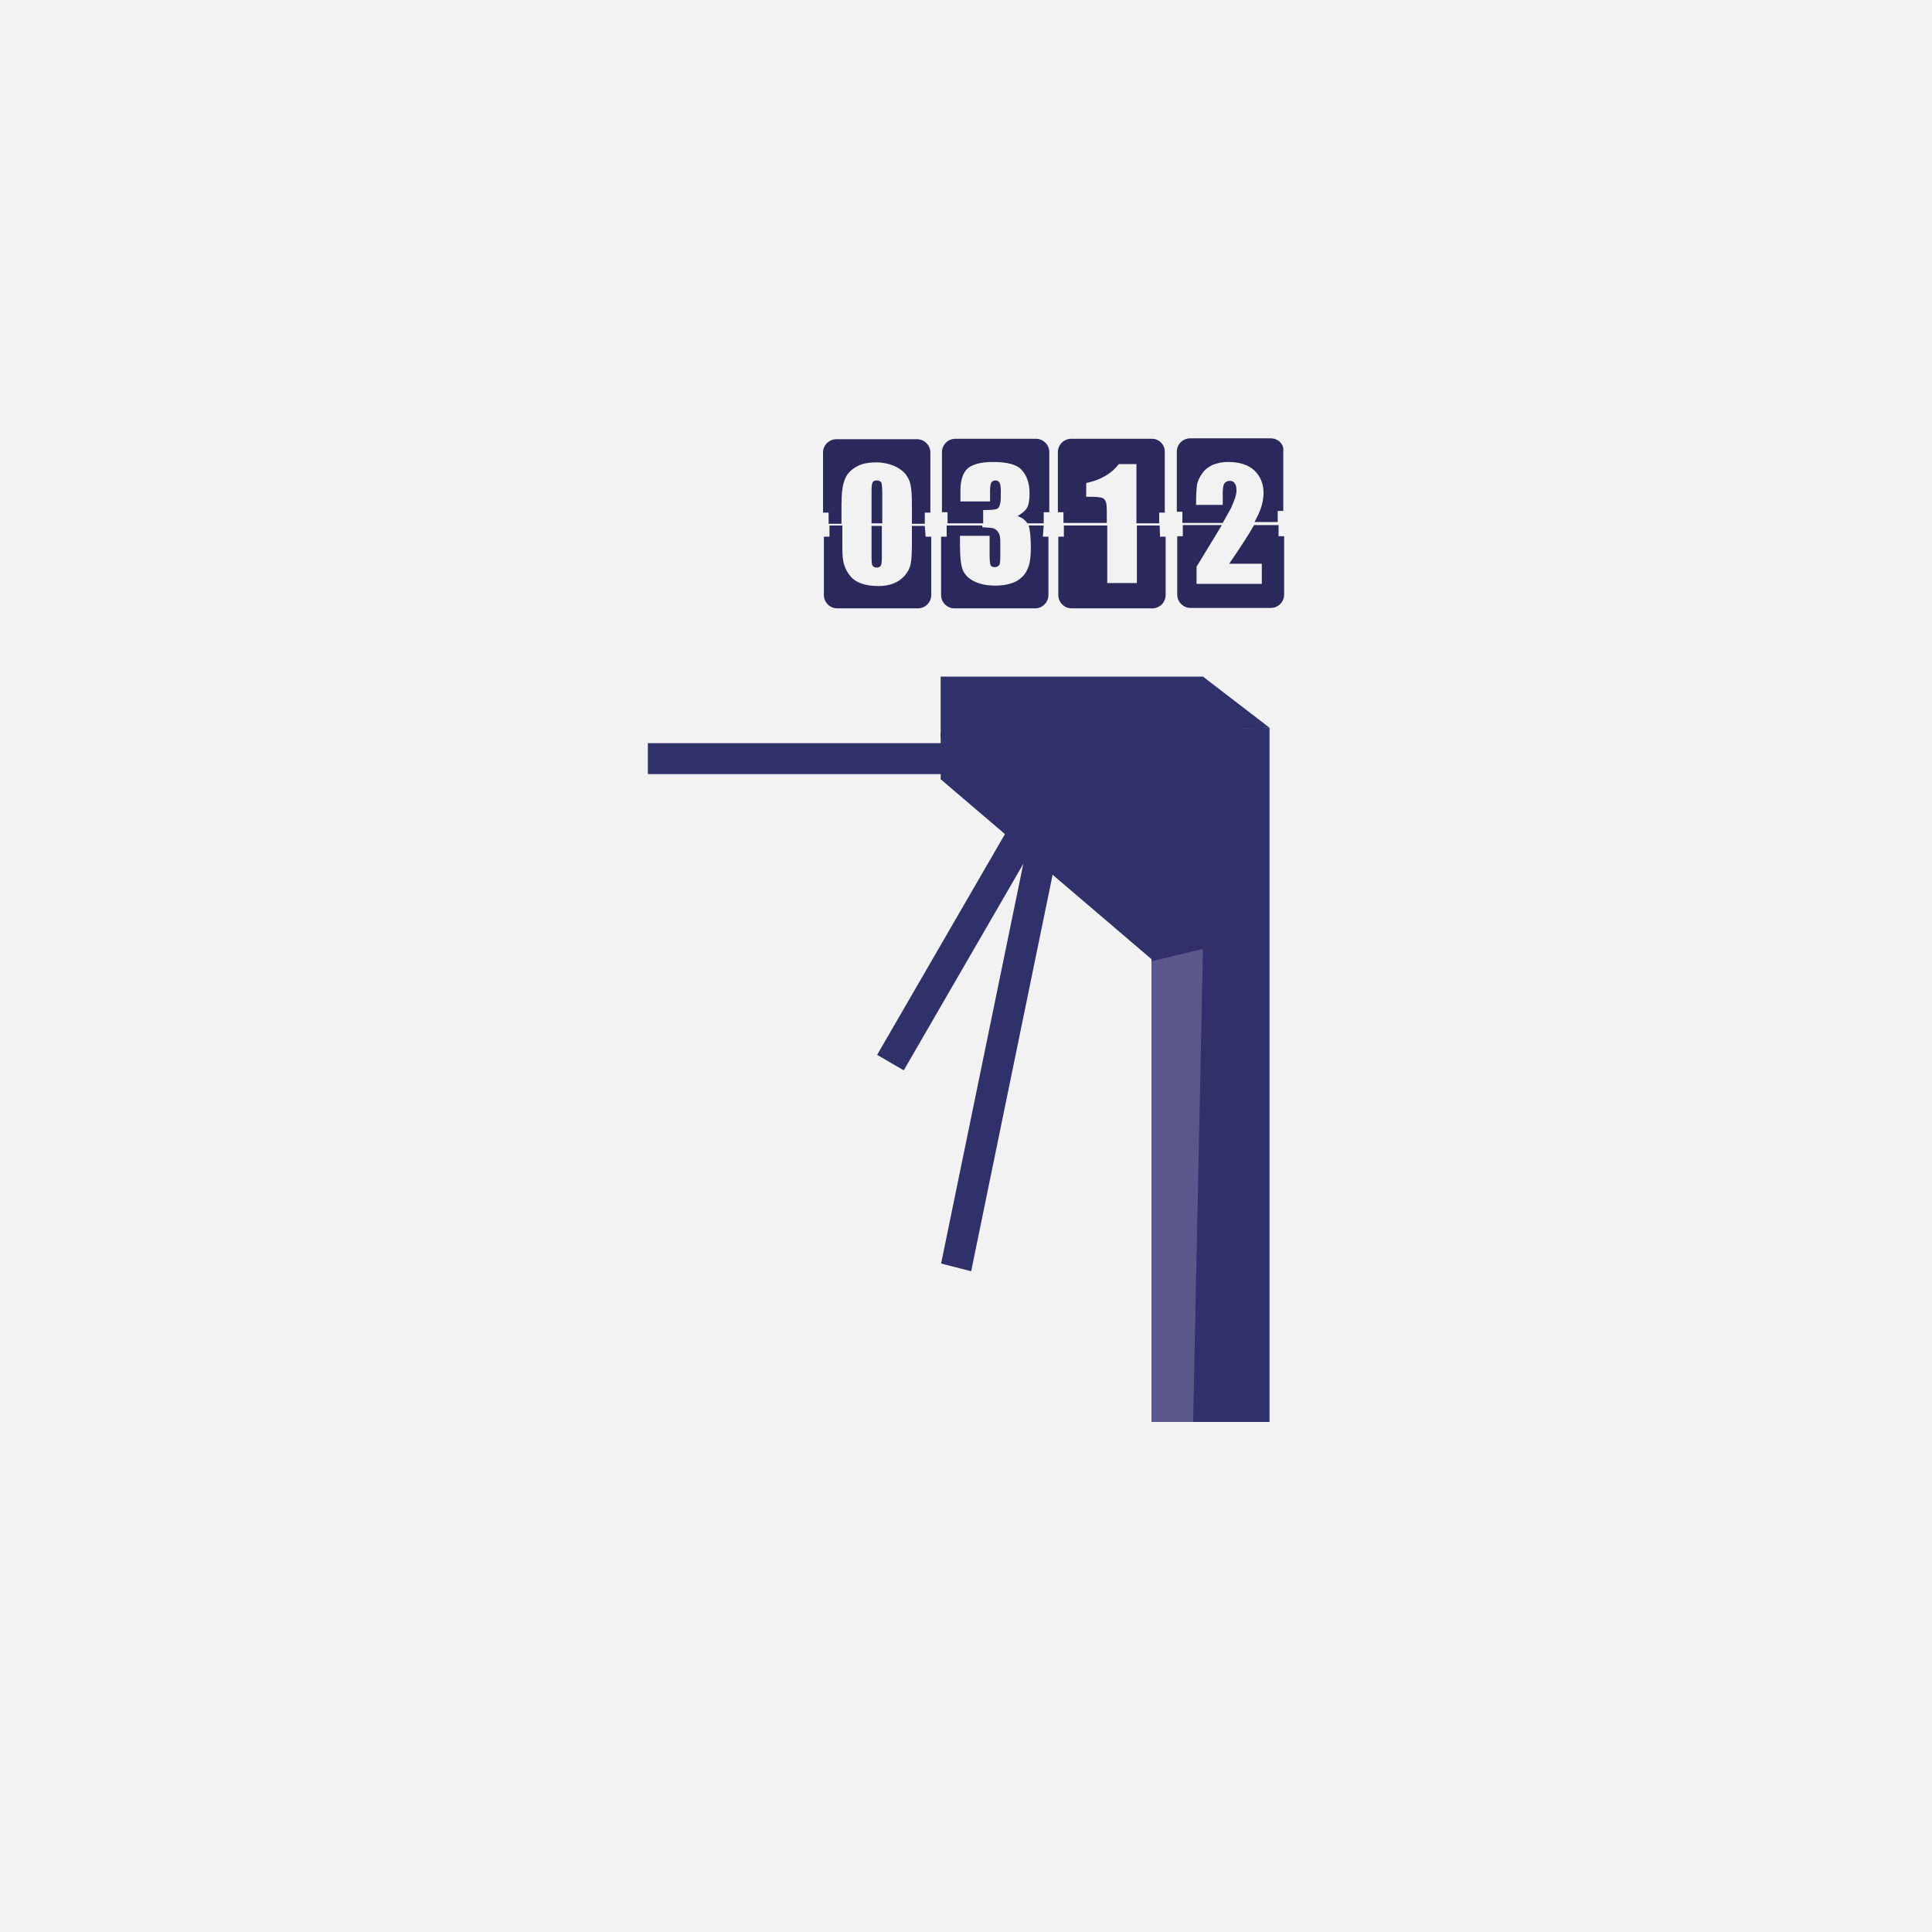 <svg xmlns="http://www.w3.org/2000/svg" xmlns:xlink="http://www.w3.org/1999/xlink" x="0px" y="0px" viewBox="0 0 450 450" style="enable-background:new 0 0 450 450;" xml:space="preserve"><style type="text/css">	.st0{fill:#F2F2F2;}	.st1{fill:#2B295B;}	.st2{fill:#30306B;}	.st3{fill:#58588A;}</style><g id="Capa_9">	<rect class="st0" width="450" height="450"></rect></g><g id="Capa_8">	<g>		<path class="st1" d="M270.1,122.4h-5.3v13.4h-6.9v-13.4h-10.1v2.6h-1.3v13.6c0,1.7,1.4,3.1,3.1,3.1h18.8c1.7,0,3.1-1.4,3.1-3.1   v-13.6h-1.3"></path>		<path class="st1" d="M268.3,102.2h-18.8c-1.7,0-3.1,1.4-3.1,3.1v14h1.3v2.5h10.1v-0.9c0-2.2,0-3.4-0.2-3.9c-0.1-0.4-0.4-0.8-0.8-1   c-0.5-0.2-1.5-0.3-3.1-0.3h-0.7v-3.2c3.4-0.7,5.9-2.2,7.6-4.4h4.1v13.8h5.3v-2.5h1.3v-14C271.4,103.6,270,102.2,268.3,102.2"></path>		<path class="st1" d="M297.8,122.3h-5.7c-1.2,2.1-3.1,5.1-5.8,9h7.6v4.7h-15.2v-4c2.5-4.1,4.5-7.4,5.9-9.7h-9.1v2.6h-1.3v13.6   c0,1.7,1.4,3.1,3.1,3.1H296c1.7,0,3.1-1.4,3.1-3.1v-13.6h-1.3"></path>		<path class="st1" d="M296,102.1h-18.8c-1.7,0-3.1,1.4-3.1,3.1v14h1.3v2.6h9.4c0.9-1.6,1.5-2.7,1.9-3.4c0.8-1.8,1.3-3.1,1.3-4.1   c0-0.8-0.1-1.3-0.4-1.7c-0.2-0.4-0.6-0.6-1.2-0.6c-0.5,0-0.9,0.2-1.2,0.6c-0.3,0.4-0.4,1.2-0.4,2.4v2.6h-6.2v-1   c0-1.6,0.1-2.8,0.2-3.7c0.2-0.9,0.6-1.8,1.2-2.6c0.6-0.9,1.4-1.5,2.4-2c1-0.4,2.2-0.7,3.6-0.7c2.8,0,4.8,0.7,6.2,2   c1.4,1.4,2.1,3.1,2.1,5.2c0,1.6-0.4,3.3-1.2,5c-0.2,0.4-0.5,1-0.9,1.8h5.4v-2.6h1.3v-14C299.1,103.5,297.7,102.1,296,102.1"></path>		<path class="st1" d="M243.1,122.4h-3.5c0.3,1,0.5,2.7,0.5,5.1c0,2.2-0.2,3.9-0.8,5.1c-0.5,1.2-1.4,2.1-2.6,2.8   c-1.2,0.6-2.8,1-4.8,1c-2.2,0-3.9-0.4-5.2-1.1s-2.1-1.6-2.5-2.7c-0.4-1.1-0.6-2.9-0.6-5.6v-2.2h6.9v4.5c0,1.2,0.1,2,0.2,2.3   c0.1,0.3,0.5,0.5,1,0.5c0.5,0,0.9-0.2,1.1-0.6c0.2-0.4,0.2-1.5,0.2-3.2v-1.9c0-1.1-0.1-1.8-0.4-2.3s-0.6-0.8-1.1-1   c-0.5-0.2-1.4-0.2-2.7-0.3v-0.4h-8.3v2.6h-1.3v13.6c0,1.7,1.4,3.1,3.1,3.1h18.8c1.7,0,3.1-1.4,3.1-3.1V125h-1.3"></path>		<path class="st1" d="M241.3,102.2h-18.8c-1.7,0-3.1,1.4-3.1,3.1v14h1.3v2.6h8.3v-3.1c1.7,0,2.7-0.1,3-0.2c0.4-0.1,0.7-0.4,0.8-0.8   c0.2-0.4,0.3-1.1,0.3-2v-1.5c0-1-0.1-1.6-0.3-1.9c-0.2-0.3-0.5-0.5-0.9-0.5c-0.5,0-0.8,0.2-1,0.5c-0.2,0.3-0.3,1-0.3,2.1v2.3h-6.9   v-2.4c0-2.6,0.6-4.4,1.8-5.4c1.2-0.9,3.1-1.4,5.8-1.4c3.3,0,5.6,0.6,6.7,1.9c1.2,1.3,1.8,3.1,1.8,5.4c0,1.6-0.2,2.7-0.6,3.4   c-0.4,0.7-1.2,1.3-2.2,1.9c1.1,0.4,1.8,0.9,2.3,1.7l0,0h3.8v-2.6h1.3v-14C244.4,103.6,243,102.2,241.3,102.2"></path>		<path class="st1" d="M204.2,111.9c-0.5,0-0.9,0.2-1,0.6c-0.2,0.4-0.2,1.3-0.2,2.7v6.7h2.5v-6.7c0-1.5-0.1-2.4-0.2-2.8   C205.1,112.1,204.7,111.9,204.2,111.9"></path>		<path class="st1" d="M215.4,122.5h-3v4.3c0,2.1-0.1,3.6-0.3,4.6c-0.2,1-0.7,1.9-1.4,2.7c-0.7,0.8-1.6,1.4-2.6,1.8   c-1,0.4-2.2,0.6-3.4,0.6c-1.7,0-3-0.2-4.1-0.6c-1.1-0.4-2-1-2.6-1.8c-0.7-0.8-1.1-1.7-1.4-2.6c-0.3-0.9-0.4-2.3-0.4-4.3v-4.8h-3   v2.6h-1.3v13.6c0,1.7,1.4,3.1,3.1,3.1h18.8c1.7,0,3.1-1.4,3.1-3.1v-13.6h-1.3"></path>		<path class="st1" d="M213.6,102.3h-18.8c-1.7,0-3.1,1.4-3.1,3.1v14h1.3v2.6h3v-4.4c0-2.5,0.2-4.5,0.7-5.7c0.4-1.3,1.3-2.3,2.6-3.1   c1.3-0.8,2.9-1.1,4.8-1.1c1.5,0,2.9,0.3,4.1,0.8c1.2,0.5,2.1,1.2,2.7,1.9c0.6,0.8,1,1.6,1.2,2.6c0.2,1,0.3,2.5,0.3,4.6v4.4h3v-2.6   h1.3v-14C216.7,103.7,215.3,102.3,213.6,102.3"></path>		<path class="st1" d="M203.2,131.7c0.2,0.3,0.5,0.5,1,0.5c0.5,0,0.9-0.2,1-0.6c0.2-0.4,0.2-1.3,0.2-2.6v-6.5H203v6.3   C203,130.4,203,131.4,203.2,131.7"></path>		<rect x="150.9" y="173.1" class="st2" width="70.6" height="7.2"></rect>		<polyline class="st2" points="246.6,196.8 226.2,296.1 219.2,294.3 239.6,195.1   "></polyline>		<polyline class="st2" points="257.8,167.6 210.5,249.3 204.3,245.7 251.6,164   "></polyline>		<polyline class="st2" points="219.1,170.7 219.1,181.5 268.2,223.4 268.2,331.2 295.7,331.2 295.7,169.5 219.1,170.7   "></polyline>		<polyline class="st2" points="295.7,169.5 219.1,171.9 219.1,157.6 280.2,157.6   "></polyline>		<polyline class="st3" points="277.9,331.2 268.2,331.2 268.2,223.9 280.2,221 277.9,331.2   "></polyline>	</g></g></svg>